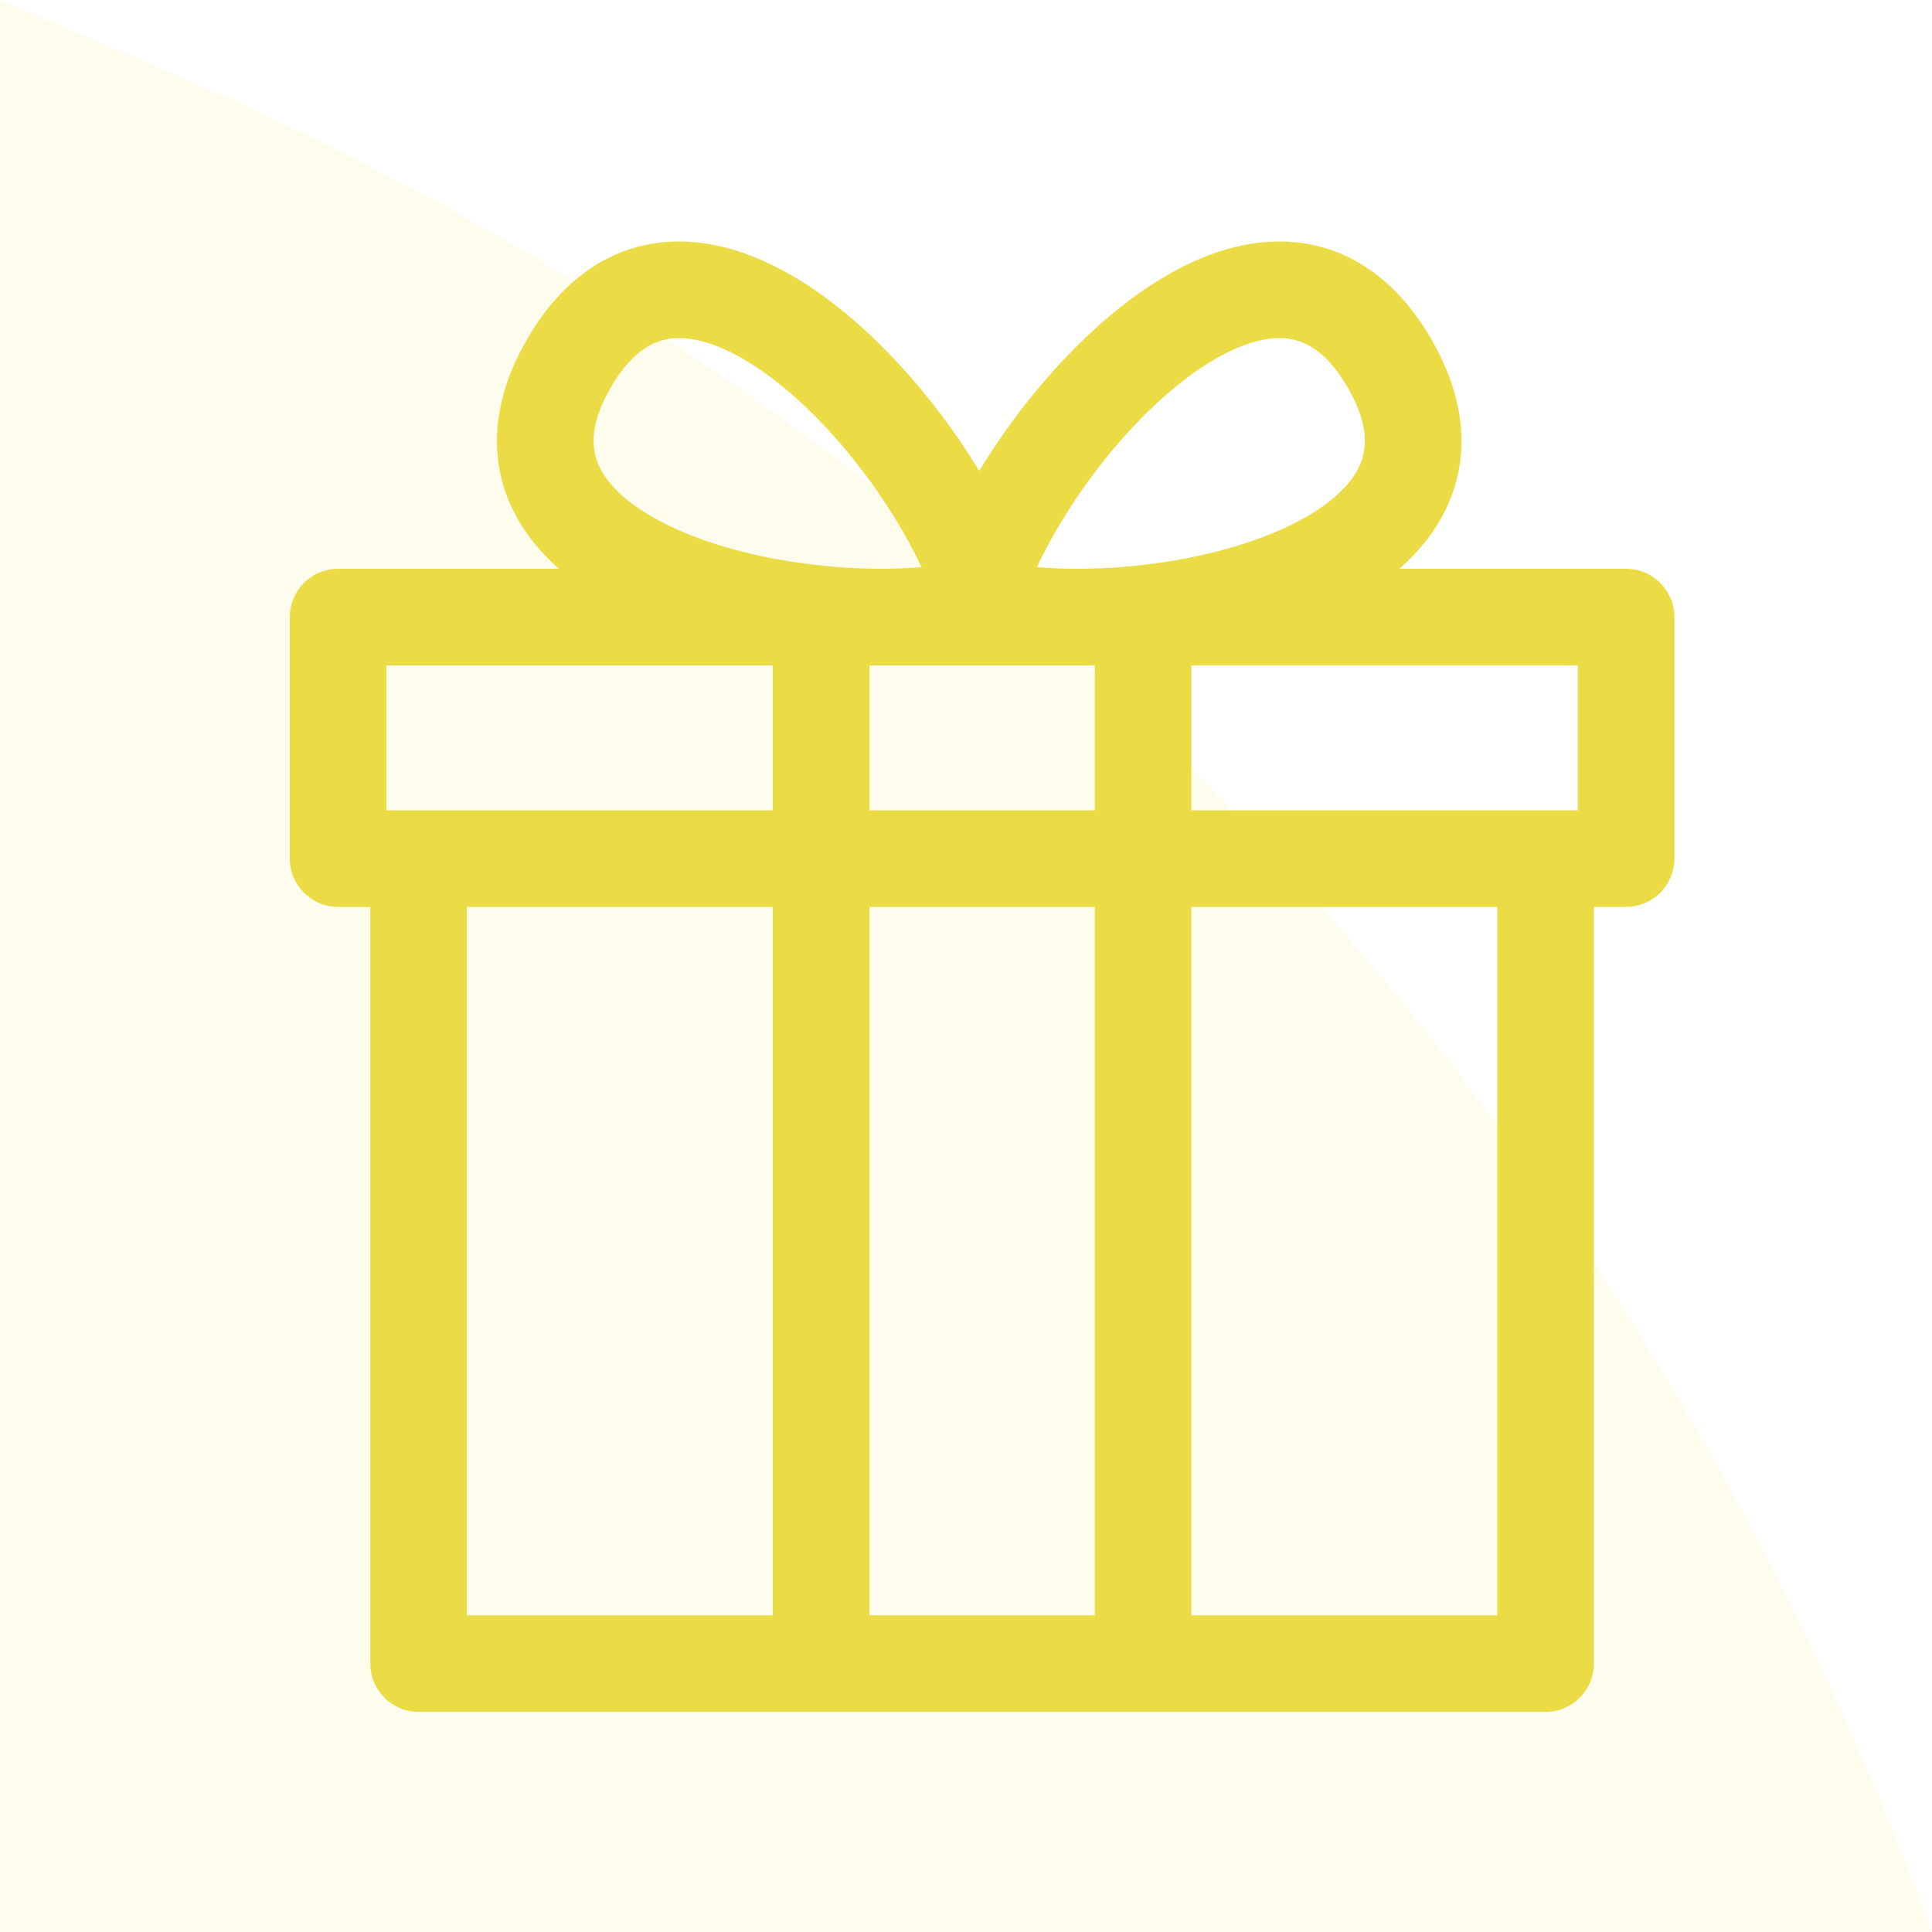 <svg width="60" height="60" viewBox="0 0 60 60" fill="none" xmlns="http://www.w3.org/2000/svg">
<path opacity="0.1" d="M0 0L5.017 2.141C30.534 13.028 50.427 33.962 60 60V60H0V0Z" fill="#ebdc46"/>
<path d="M13 26.664V25.164C12.172 25.164 11.5 25.835 11.5 26.664H13ZM48 26.664H49.5C49.5 25.835 48.828 25.164 48 25.164V26.664ZM48 51.664V53.164C48.828 53.164 49.5 52.492 49.5 51.664H48ZM13 51.664H11.5C11.5 52.492 12.172 53.164 13 53.164V51.664ZM35.5 51.664V53.164C36.328 53.164 37 52.492 37 51.664H35.5ZM25.5 51.664H24C24 52.492 24.672 53.164 25.5 53.164V51.664ZM10.5 19.164V17.664C9.672 17.664 9 18.335 9 19.164H10.5ZM50.5 19.164H52C52 18.335 51.328 17.664 50.5 17.664V19.164ZM50.5 26.664V28.164C51.328 28.164 52 27.492 52 26.664H50.5ZM10.5 26.664H9C9 27.492 9.672 28.164 10.5 28.164V26.664ZM25.5 19.164V17.664C24.672 17.664 24 18.335 24 19.164H25.5ZM35.5 19.164H37C37 18.335 36.328 17.664 35.5 17.664V19.164ZM30.165 18.789L28.716 18.4L28.328 19.849L29.776 20.238L30.165 18.789ZM43.155 11.289L44.454 10.539L44.454 10.539L43.155 11.289ZM30.656 18.789L31.044 20.238L32.493 19.849L32.105 18.4L30.656 18.789ZM17.665 11.289L16.366 10.539L16.366 10.539L17.665 11.289ZM13 28.164H48V25.164H13V28.164ZM46.5 26.664V51.664H49.5V26.664H46.5ZM48 50.164H13V53.164H48V50.164ZM14.5 51.664V26.664H11.5V51.664H14.5ZM25.5 28.164H35.5V25.164H25.5V28.164ZM34 26.664V51.664H37V26.664H34ZM35.5 50.164H25.5V53.164H35.5V50.164ZM27 51.664V26.664H24V51.664H27ZM10.5 20.664H50.5V17.664H10.5V20.664ZM49 19.164V26.664H52V19.164H49ZM50.5 25.164H10.5V28.164H50.5V25.164ZM12 26.664V19.164H9V26.664H12ZM25.5 20.664H35.5V17.664H25.5V20.664ZM34 19.164V26.664H37V19.164H34ZM27 26.664V19.164H24V26.664H27ZM31.614 19.177C32.208 16.959 34.317 13.728 36.695 11.862C37.884 10.929 38.936 10.499 39.735 10.5C40.386 10.501 41.132 10.785 41.856 12.039L44.454 10.539C43.303 8.545 41.66 7.502 39.738 7.5C37.964 7.498 36.261 8.389 34.842 9.502C32.005 11.729 29.494 15.496 28.716 18.4L31.614 19.177ZM41.856 12.039C42.58 13.293 42.453 14.081 42.128 14.646C41.729 15.338 40.831 16.034 39.429 16.597C36.624 17.723 32.771 17.934 30.553 17.34L29.776 20.238C32.681 21.016 37.199 20.725 40.546 19.381C42.219 18.71 43.843 17.68 44.728 16.142C45.687 14.477 45.605 12.533 44.454 10.539L41.856 12.039ZM32.105 18.4C31.326 15.496 28.816 11.729 25.978 9.502C24.56 8.389 22.856 7.498 21.082 7.5C19.161 7.502 17.518 8.545 16.366 10.539L18.965 12.039C19.688 10.785 20.435 10.501 21.086 10.5C21.885 10.499 22.937 10.929 24.126 11.862C26.503 13.728 28.613 16.959 29.207 19.177L32.105 18.4ZM16.366 10.539C15.215 12.533 15.134 14.477 16.093 16.142C16.978 17.68 18.601 18.71 20.274 19.381C23.622 20.725 28.14 21.016 31.044 20.238L30.267 17.34C28.049 17.934 24.197 17.723 21.392 16.597C19.989 16.034 19.091 15.338 18.693 14.646C18.368 14.081 18.241 13.293 18.965 12.039L16.366 10.539Z" fill="#ebdc46"/>
</svg>
